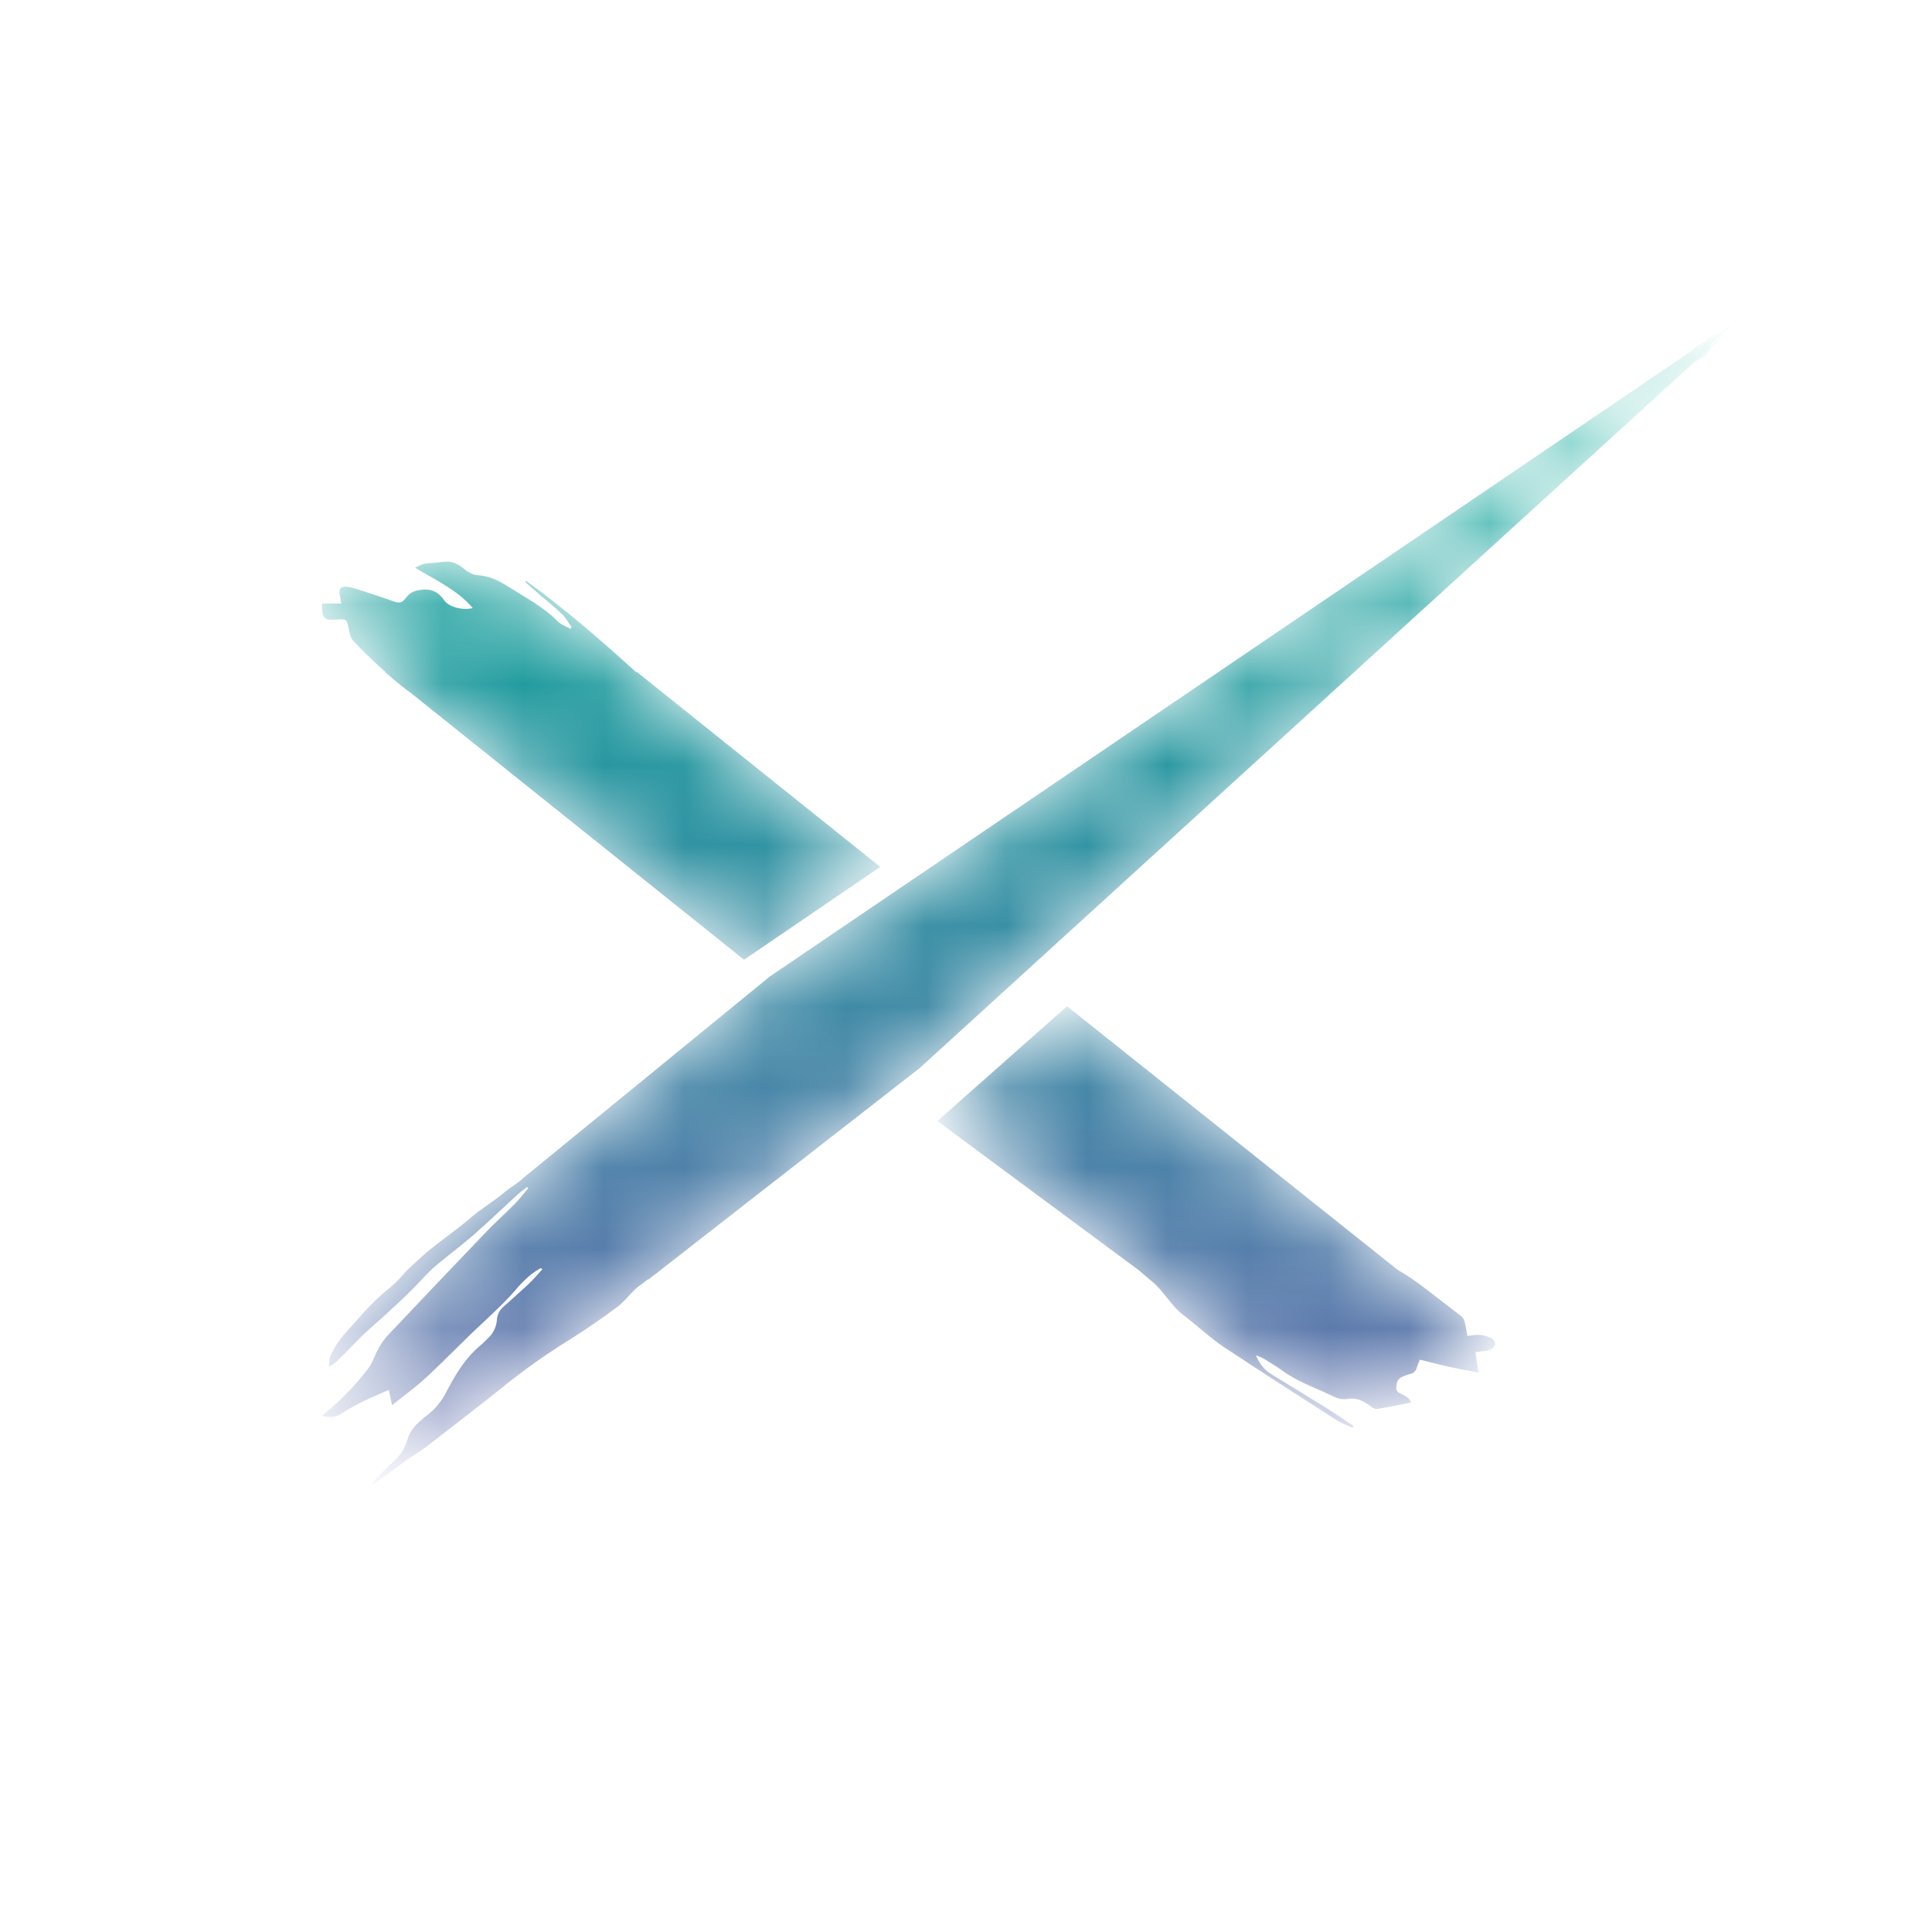 <svg width="24" height="24" viewBox="0 0 24 24" fill="none" xmlns="http://www.w3.org/2000/svg">
<mask id="mask0_4129_38112" style="mask-type:alpha" maskUnits="userSpaceOnUse" x="11" y="12" width="8" height="6">
<path d="M11.645 13.927L14.155 15.787C14.202 15.828 14.245 15.867 14.298 15.909C14.448 16.026 14.545 16.22 14.696 16.334C14.858 16.456 15.033 16.621 15.201 16.733C15.665 17.041 16.134 17.341 16.602 17.642C16.664 17.682 16.735 17.705 16.802 17.736C16.806 17.729 16.81 17.721 16.813 17.714C16.69 17.632 16.567 17.548 16.442 17.471C16.224 17.335 16.004 17.202 15.785 17.067C15.701 17.015 15.646 16.94 15.601 16.838C15.633 16.848 15.665 16.861 15.695 16.877C15.773 16.925 15.852 16.971 15.926 17.025C16.126 17.173 16.36 17.247 16.579 17.355C16.627 17.378 16.68 17.387 16.733 17.38C16.847 17.358 16.934 17.401 17.02 17.466C17.043 17.485 17.079 17.508 17.106 17.503C17.247 17.481 17.388 17.451 17.531 17.423C17.498 17.363 17.497 17.364 17.381 17.305C17.362 17.294 17.348 17.276 17.344 17.254C17.347 17.146 17.37 17.118 17.47 17.084C17.485 17.078 17.501 17.073 17.517 17.069C17.558 17.063 17.591 17.031 17.6 16.99C17.61 16.955 17.625 16.922 17.638 16.891C17.76 16.921 17.875 16.952 17.992 16.978C18.109 17.004 18.231 17.027 18.365 17.051C18.352 16.96 18.341 16.881 18.328 16.797C18.387 16.793 18.446 16.784 18.504 16.771C18.535 16.759 18.56 16.734 18.572 16.703C18.578 16.683 18.556 16.639 18.535 16.629C18.489 16.605 18.439 16.589 18.388 16.584C18.337 16.579 18.285 16.591 18.228 16.596C18.216 16.534 18.208 16.475 18.193 16.417C18.187 16.392 18.173 16.369 18.154 16.352C18.007 16.238 17.858 16.127 17.712 16.012C17.601 15.925 17.484 15.845 17.362 15.775L13.255 12.501L11.645 13.927Z" fill="white"/>
</mask>
<g mask="url(#mask0_4129_38112)">
<path fill-rule="evenodd" clip-rule="evenodd" d="M11.645 13.926L14.155 15.786C14.202 15.827 14.245 15.866 14.298 15.908C14.448 16.025 14.545 16.219 14.696 16.333C14.858 16.455 15.033 16.62 15.201 16.732C15.665 17.04 16.134 17.34 16.602 17.641C16.664 17.681 16.735 17.704 16.802 17.735C16.806 17.728 16.81 17.72 16.813 17.713C16.69 17.631 16.567 17.547 16.442 17.47C16.224 17.334 16.004 17.201 15.785 17.066C15.701 17.014 15.646 16.939 15.601 16.837C15.633 16.847 15.665 16.86 15.695 16.876C15.773 16.924 15.852 16.97 15.926 17.024C16.126 17.172 16.36 17.246 16.579 17.354C16.627 17.377 16.68 17.386 16.733 17.379C16.847 17.357 16.934 17.401 17.02 17.465C17.043 17.484 17.079 17.507 17.106 17.503C17.247 17.48 17.388 17.45 17.531 17.422C17.498 17.362 17.497 17.363 17.381 17.303C17.362 17.293 17.348 17.275 17.344 17.253C17.347 17.145 17.37 17.117 17.47 17.083C17.485 17.077 17.501 17.072 17.517 17.068C17.558 17.062 17.591 17.03 17.6 16.989C17.61 16.954 17.625 16.921 17.638 16.89C17.76 16.92 17.875 16.951 17.992 16.977C18.109 17.003 18.231 17.026 18.365 17.05C18.352 16.959 18.341 16.88 18.328 16.797C18.387 16.792 18.446 16.783 18.504 16.77C18.535 16.758 18.56 16.733 18.572 16.702C18.578 16.682 18.556 16.638 18.535 16.628C18.489 16.604 18.439 16.588 18.388 16.583C18.337 16.578 18.285 16.59 18.228 16.595C18.216 16.533 18.208 16.474 18.193 16.416C18.187 16.391 18.173 16.368 18.154 16.351C18.007 16.237 17.858 16.126 17.712 16.011C17.601 15.924 17.484 15.845 17.362 15.774L13.255 12.5L11.645 13.926Z" fill="url(#paint0_linear_4129_38112)"/>
</g>
<mask id="mask1_4129_38112" style="mask-type:alpha" maskUnits="userSpaceOnUse" x="4" y="6" width="7" height="6">
<path d="M9.243 11.921L10.935 10.768L7.912 8.347H7.9C7.464 7.951 7.02 7.564 6.537 7.216L6.524 7.229C6.588 7.284 6.651 7.34 6.715 7.395C6.805 7.473 6.9 7.548 6.985 7.631C7.032 7.677 7.064 7.737 7.103 7.79C7.097 7.797 7.091 7.803 7.085 7.81C7.034 7.781 6.972 7.762 6.934 7.723C6.755 7.538 6.524 7.421 6.308 7.283C6.193 7.209 6.074 7.152 5.927 7.143C5.867 7.14 5.803 7.098 5.756 7.059C5.681 6.996 5.602 6.965 5.5 6.979C5.424 6.99 5.347 6.991 5.271 7.003C5.235 7.009 5.202 7.032 5.155 7.051C5.415 7.207 5.684 7.329 5.872 7.552C5.757 7.584 5.578 7.544 5.517 7.455C5.43 7.329 5.321 7.299 5.169 7.338C5.098 7.355 5.064 7.399 5.028 7.443C4.993 7.487 4.956 7.493 4.9 7.473C4.733 7.412 4.563 7.359 4.394 7.304C4.378 7.299 4.361 7.296 4.344 7.293C4.233 7.274 4.202 7.304 4.224 7.406C4.229 7.433 4.233 7.461 4.24 7.496H4L4.006 7.628C4.028 7.685 4.072 7.707 4.136 7.697C4.153 7.695 4.17 7.696 4.188 7.695C4.306 7.689 4.304 7.689 4.329 7.796C4.342 7.852 4.349 7.917 4.386 7.956C4.494 8.077 4.614 8.187 4.733 8.298C4.75 8.315 4.77 8.33 4.788 8.346H4.781L4.86 8.413C4.939 8.483 5.022 8.549 5.107 8.61L9.243 11.921Z" fill="white"/>
</mask>
<g mask="url(#mask1_4129_38112)">
<path fill-rule="evenodd" clip-rule="evenodd" d="M9.243 11.922L10.935 10.769L7.912 8.348H7.9C7.464 7.952 7.02 7.565 6.537 7.217L6.524 7.23C6.588 7.285 6.651 7.341 6.715 7.396C6.805 7.474 6.9 7.549 6.985 7.632C7.032 7.678 7.064 7.738 7.103 7.791C7.097 7.798 7.091 7.804 7.085 7.811C7.034 7.782 6.972 7.763 6.934 7.724C6.755 7.539 6.524 7.422 6.308 7.284C6.193 7.21 6.074 7.153 5.927 7.144C5.867 7.141 5.803 7.099 5.756 7.06C5.681 6.997 5.602 6.966 5.5 6.98C5.424 6.991 5.347 6.992 5.271 7.004C5.235 7.01 5.202 7.033 5.155 7.052C5.415 7.208 5.684 7.33 5.872 7.553C5.757 7.585 5.578 7.545 5.517 7.456C5.43 7.33 5.321 7.3 5.169 7.339C5.098 7.356 5.064 7.399 5.028 7.444C4.993 7.488 4.956 7.494 4.9 7.474C4.733 7.413 4.563 7.36 4.394 7.305C4.378 7.3 4.361 7.297 4.344 7.294C4.233 7.275 4.202 7.305 4.224 7.407C4.229 7.434 4.233 7.462 4.24 7.497H4L4.006 7.629C4.028 7.686 4.072 7.708 4.136 7.698C4.153 7.696 4.17 7.697 4.188 7.696C4.306 7.69 4.304 7.69 4.329 7.797C4.342 7.853 4.349 7.918 4.386 7.957C4.494 8.078 4.614 8.188 4.733 8.299C4.75 8.316 4.77 8.33 4.788 8.347H4.781L4.86 8.414C4.939 8.484 5.022 8.55 5.107 8.611L9.243 11.922Z" fill="url(#paint1_linear_4129_38112)"/>
</g>
<mask id="mask2_4129_38112" style="mask-type:alpha" maskUnits="userSpaceOnUse" x="21" y="4" width="1" height="1">
<path d="M21.221 4.496C21.228 4.489 21.221 4.484 21.228 4.479C21.217 4.491 21.207 4.502 21.195 4.512C21.205 4.509 21.214 4.503 21.221 4.496Z" fill="white"/>
</mask>
<g mask="url(#mask2_4129_38112)">
<path fill-rule="evenodd" clip-rule="evenodd" d="M21.221 4.495C21.228 4.488 21.221 4.483 21.228 4.478C21.217 4.49 21.207 4.501 21.195 4.512C21.205 4.508 21.214 4.502 21.221 4.495Z" fill="url(#paint2_linear_4129_38112)"/>
</g>
<mask id="mask3_4129_38112" style="mask-type:alpha" maskUnits="userSpaceOnUse" x="21" y="4" width="1" height="1">
<path d="M21.219 4.492L21.21 4.483C21.21 4.494 21.206 4.504 21.199 4.512L21.219 4.492Z" fill="white"/>
</mask>
<g mask="url(#mask3_4129_38112)">
<path fill-rule="evenodd" clip-rule="evenodd" d="M21.219 4.492L21.21 4.483C21.21 4.494 21.206 4.504 21.199 4.512L21.219 4.492Z" fill="url(#paint3_linear_4129_38112)"/>
</g>
<mask id="mask4_4129_38112" style="mask-type:alpha" maskUnits="userSpaceOnUse" x="4" y="4" width="18" height="15">
<path d="M21.551 4C21.539 4.005 21.528 4.012 21.519 4.022C21.512 4.029 21.504 4.034 21.495 4.04C21.477 4.055 21.459 4.07 21.44 4.085C21.409 4.111 21.378 4.137 21.346 4.161C21.315 4.186 21.275 4.216 21.241 4.244L21.209 4.267L21.205 4.269C21.21 4.264 21.215 4.259 21.221 4.254C21.246 4.23 21.272 4.209 21.298 4.19C21.303 4.185 21.308 4.18 21.312 4.175C21.317 4.171 21.321 4.165 21.326 4.162C21.338 4.152 21.35 4.143 21.362 4.133C21.36 4.134 21.357 4.136 21.355 4.138C21.345 4.146 21.333 4.152 21.32 4.156C21.313 4.159 21.307 4.162 21.302 4.167C21.284 4.183 21.265 4.196 21.246 4.21C21.235 4.218 21.223 4.229 21.212 4.238C21.206 4.243 21.199 4.247 21.192 4.252C21.185 4.258 21.18 4.261 21.175 4.266L21.143 4.292C21.129 4.303 21.116 4.315 21.102 4.325C21.098 4.329 21.092 4.332 21.087 4.333C21.086 4.332 21.085 4.331 21.085 4.33L21.087 4.327C21.09 4.324 21.092 4.321 21.096 4.319C21.116 4.306 21.136 4.29 21.154 4.274C21.182 4.25 21.211 4.226 21.239 4.205C21.257 4.19 21.275 4.174 21.291 4.157C21.295 4.154 21.299 4.151 21.304 4.149C21.307 4.147 21.31 4.146 21.314 4.145C21.31 4.141 21.306 4.142 21.301 4.145C21.29 4.153 21.278 4.161 21.266 4.168L21.239 4.19C21.232 4.195 21.225 4.2 21.218 4.205C21.215 4.207 21.213 4.209 21.212 4.211C21.202 4.221 21.191 4.23 21.18 4.238C21.156 4.255 21.132 4.273 21.11 4.29C21.108 4.292 21.107 4.293 21.105 4.295L21.111 4.28C21.11 4.281 21.109 4.282 21.108 4.284C21.094 4.295 21.08 4.306 21.065 4.315C21.053 4.325 21.042 4.335 21.031 4.347L9.562 12.131L6.496 14.637C6.444 14.691 6.319 14.764 6.262 14.814C6.141 14.919 5.964 15.024 5.844 15.13C5.655 15.295 5.405 15.455 5.223 15.626C5.147 15.699 5.081 15.746 5.014 15.827C4.953 15.898 4.886 15.964 4.812 16.022C4.602 16.192 4.442 16.394 4.266 16.587C4.203 16.662 4.149 16.745 4.108 16.835C4.086 16.877 4.093 16.929 4.086 16.978C4.132 16.954 4.174 16.923 4.21 16.886C4.341 16.757 4.463 16.621 4.602 16.498C4.84 16.288 5.074 16.076 5.284 15.846C5.348 15.779 5.418 15.717 5.491 15.66C5.626 15.548 5.768 15.442 5.899 15.326C6.079 15.168 6.251 15.002 6.428 14.84C6.464 14.806 6.506 14.778 6.546 14.747C6.552 14.751 6.557 14.755 6.563 14.759C6.505 14.827 6.451 14.899 6.387 14.963C6.28 15.072 6.163 15.175 6.058 15.284C5.638 15.722 5.22 16.161 4.804 16.602C4.758 16.656 4.719 16.715 4.687 16.779C4.65 16.847 4.631 16.924 4.584 16.986C4.425 17.199 4.239 17.391 4.032 17.558C4.021 17.567 4.012 17.577 4 17.589C4.095 17.612 4.173 17.608 4.249 17.556C4.334 17.5 4.423 17.45 4.516 17.406C4.616 17.357 4.721 17.314 4.83 17.266C4.845 17.337 4.857 17.395 4.87 17.456C5.018 17.337 5.169 17.228 5.301 17.105C5.541 16.882 5.766 16.646 6.006 16.424C6.157 16.282 6.308 16.142 6.437 15.986C6.487 15.929 6.542 15.877 6.601 15.829C6.638 15.801 6.677 15.775 6.718 15.752L6.737 15.768C6.682 15.827 6.631 15.89 6.571 15.946C6.467 16.044 6.358 16.139 6.252 16.235C6.205 16.275 6.177 16.332 6.173 16.393C6.167 16.488 6.122 16.576 6.049 16.637C6.027 16.656 6.009 16.679 5.987 16.697C5.768 16.875 5.643 17.101 5.524 17.331C5.485 17.398 5.438 17.459 5.384 17.514C5.347 17.549 5.307 17.582 5.265 17.612C5.177 17.687 5.093 17.767 5.065 17.874C5.034 17.987 4.969 18.088 4.88 18.165C4.806 18.232 4.736 18.302 4.666 18.372C4.651 18.389 4.637 18.407 4.624 18.426L4.64 18.436C4.69 18.401 4.74 18.367 4.789 18.331C4.88 18.265 4.968 18.196 5.06 18.13C5.132 18.079 5.214 18.034 5.284 17.981C5.632 17.712 5.982 17.444 6.324 17.168C6.566 16.977 6.82 16.8 7.082 16.638C7.287 16.509 7.485 16.373 7.675 16.23C7.778 16.153 7.844 16.041 7.949 15.968C7.976 15.95 8.009 15.924 8.047 15.893H8.057L11.427 13.266L21.03 4.514C21.062 4.487 21.097 4.465 21.136 4.449C21.184 4.428 21.214 4.376 21.252 4.338C21.255 4.335 21.257 4.332 21.259 4.329C21.252 4.328 21.245 4.331 21.241 4.337C21.239 4.339 21.237 4.341 21.235 4.343C21.227 4.35 21.219 4.356 21.211 4.364C21.197 4.379 21.182 4.394 21.166 4.407C21.152 4.416 21.14 4.427 21.128 4.439C21.125 4.441 21.122 4.443 21.119 4.445C21.117 4.445 21.116 4.445 21.114 4.445V4.443L21.136 4.425C21.15 4.412 21.165 4.398 21.179 4.385C21.182 4.382 21.184 4.379 21.186 4.377C21.206 4.36 21.224 4.344 21.243 4.327L21.362 4.214C21.362 4.214 21.365 4.212 21.365 4.213C21.367 4.214 21.368 4.215 21.369 4.217C21.369 4.215 21.372 4.215 21.371 4.212C21.371 4.208 21.373 4.204 21.376 4.201L21.428 4.154C21.431 4.15 21.435 4.147 21.439 4.143V4.142L21.434 4.144C21.428 4.149 21.421 4.153 21.415 4.158C21.394 4.176 21.373 4.194 21.352 4.21C21.319 4.236 21.286 4.263 21.252 4.29C21.246 4.295 21.239 4.299 21.232 4.302C21.232 4.302 21.23 4.302 21.229 4.302C21.236 4.292 21.245 4.283 21.255 4.275C21.274 4.259 21.291 4.242 21.308 4.224C21.317 4.214 21.327 4.204 21.337 4.195C21.365 4.172 21.392 4.146 21.42 4.12C21.448 4.094 21.474 4.073 21.501 4.049C21.518 4.034 21.535 4.017 21.552 4.002" fill="white"/>
</mask>
<g mask="url(#mask4_4129_38112)">
<path fill-rule="evenodd" clip-rule="evenodd" d="M21.551 4C21.539 4.005 21.528 4.012 21.519 4.022C21.512 4.029 21.504 4.034 21.495 4.04C21.477 4.055 21.459 4.07 21.44 4.085C21.409 4.111 21.378 4.137 21.346 4.161C21.315 4.186 21.275 4.216 21.241 4.244L21.209 4.267L21.205 4.269C21.21 4.264 21.215 4.259 21.221 4.254C21.246 4.23 21.272 4.209 21.298 4.19C21.303 4.185 21.308 4.18 21.312 4.175C21.317 4.171 21.321 4.165 21.326 4.162C21.338 4.152 21.35 4.143 21.362 4.133C21.36 4.134 21.357 4.136 21.355 4.138C21.345 4.146 21.333 4.152 21.32 4.156C21.313 4.159 21.307 4.162 21.302 4.167C21.284 4.183 21.265 4.196 21.246 4.21C21.235 4.218 21.223 4.229 21.212 4.238C21.206 4.243 21.199 4.247 21.192 4.252C21.185 4.258 21.18 4.261 21.175 4.266L21.143 4.292C21.129 4.303 21.116 4.315 21.102 4.325C21.098 4.329 21.092 4.332 21.087 4.333C21.086 4.332 21.085 4.331 21.085 4.33L21.087 4.327C21.09 4.324 21.092 4.321 21.096 4.319C21.116 4.306 21.136 4.29 21.154 4.274C21.182 4.25 21.211 4.226 21.239 4.205C21.257 4.19 21.275 4.174 21.291 4.157C21.295 4.154 21.299 4.151 21.304 4.149C21.307 4.147 21.31 4.146 21.314 4.145C21.31 4.141 21.306 4.142 21.301 4.145C21.29 4.153 21.278 4.161 21.266 4.168L21.239 4.19C21.232 4.195 21.225 4.2 21.218 4.205C21.215 4.207 21.213 4.209 21.212 4.211C21.202 4.221 21.191 4.23 21.18 4.238C21.156 4.255 21.132 4.273 21.11 4.29C21.108 4.292 21.107 4.293 21.105 4.295L21.111 4.28C21.11 4.281 21.109 4.282 21.108 4.284C21.094 4.295 21.08 4.306 21.065 4.315C21.053 4.325 21.042 4.335 21.031 4.347L9.562 12.131L6.496 14.637C6.444 14.691 6.319 14.764 6.262 14.814C6.141 14.919 5.964 15.024 5.844 15.13C5.655 15.295 5.405 15.455 5.223 15.626C5.147 15.699 5.081 15.746 5.014 15.827C4.953 15.898 4.886 15.964 4.812 16.022C4.602 16.192 4.442 16.394 4.266 16.587C4.203 16.662 4.149 16.745 4.108 16.835C4.086 16.877 4.093 16.929 4.086 16.978C4.132 16.954 4.174 16.923 4.21 16.886C4.341 16.757 4.463 16.621 4.602 16.498C4.84 16.288 5.074 16.076 5.284 15.846C5.348 15.779 5.418 15.717 5.491 15.66C5.626 15.548 5.768 15.442 5.899 15.326C6.079 15.168 6.251 15.002 6.428 14.84C6.464 14.806 6.506 14.778 6.546 14.747C6.552 14.751 6.557 14.755 6.563 14.759C6.505 14.827 6.451 14.899 6.387 14.963C6.28 15.072 6.163 15.175 6.058 15.284C5.638 15.722 5.22 16.161 4.804 16.602C4.758 16.656 4.719 16.715 4.687 16.779C4.65 16.847 4.631 16.924 4.584 16.986C4.425 17.199 4.239 17.391 4.032 17.558C4.021 17.567 4.012 17.577 4 17.589C4.095 17.612 4.173 17.608 4.249 17.556C4.334 17.5 4.423 17.45 4.516 17.406C4.616 17.357 4.721 17.314 4.83 17.266C4.845 17.337 4.857 17.395 4.87 17.456C5.018 17.337 5.169 17.228 5.301 17.105C5.541 16.882 5.766 16.646 6.006 16.424C6.157 16.282 6.308 16.142 6.437 15.986C6.487 15.929 6.542 15.877 6.601 15.829C6.638 15.801 6.677 15.775 6.718 15.752L6.737 15.768C6.682 15.827 6.631 15.89 6.571 15.946C6.467 16.044 6.358 16.139 6.252 16.235C6.205 16.275 6.177 16.332 6.173 16.393C6.167 16.488 6.122 16.576 6.049 16.637C6.027 16.656 6.009 16.679 5.987 16.697C5.768 16.875 5.643 17.101 5.524 17.331C5.485 17.398 5.438 17.459 5.384 17.514C5.347 17.549 5.307 17.582 5.265 17.612C5.177 17.687 5.093 17.767 5.065 17.874C5.034 17.987 4.969 18.088 4.88 18.165C4.806 18.232 4.736 18.302 4.666 18.372C4.651 18.389 4.637 18.407 4.624 18.426L4.64 18.436C4.69 18.401 4.74 18.367 4.789 18.331C4.88 18.265 4.968 18.196 5.06 18.13C5.132 18.079 5.214 18.034 5.284 17.981C5.632 17.712 5.982 17.444 6.324 17.168C6.566 16.977 6.82 16.8 7.082 16.638C7.287 16.509 7.485 16.373 7.675 16.23C7.778 16.153 7.844 16.041 7.949 15.968C7.976 15.95 8.009 15.924 8.047 15.893H8.057L11.427 13.266L21.03 4.514C21.062 4.487 21.097 4.465 21.136 4.449C21.184 4.428 21.214 4.376 21.252 4.338C21.255 4.335 21.257 4.332 21.259 4.329C21.252 4.328 21.245 4.331 21.241 4.337C21.239 4.339 21.237 4.341 21.235 4.343C21.227 4.35 21.219 4.356 21.211 4.364C21.197 4.379 21.182 4.394 21.166 4.407C21.152 4.416 21.14 4.427 21.128 4.439C21.125 4.441 21.122 4.443 21.119 4.445C21.117 4.445 21.116 4.445 21.114 4.445V4.443L21.136 4.425C21.15 4.412 21.165 4.398 21.179 4.385C21.182 4.382 21.184 4.379 21.186 4.377C21.206 4.36 21.224 4.344 21.243 4.327L21.362 4.214C21.362 4.214 21.365 4.212 21.365 4.213C21.367 4.214 21.368 4.215 21.369 4.217C21.369 4.215 21.372 4.215 21.371 4.212C21.371 4.208 21.373 4.204 21.376 4.201L21.428 4.154C21.431 4.15 21.435 4.147 21.439 4.143V4.142L21.434 4.144C21.428 4.149 21.421 4.153 21.415 4.158C21.394 4.176 21.373 4.194 21.352 4.21C21.319 4.236 21.286 4.263 21.252 4.29C21.246 4.295 21.239 4.299 21.232 4.302C21.232 4.302 21.23 4.302 21.229 4.302C21.236 4.292 21.245 4.283 21.255 4.275C21.274 4.259 21.291 4.242 21.308 4.224C21.317 4.214 21.327 4.204 21.337 4.195C21.365 4.172 21.392 4.146 21.42 4.12C21.448 4.094 21.474 4.073 21.501 4.049C21.518 4.034 21.535 4.017 21.552 4.002" fill="url(#paint4_linear_4129_38112)"/>
</g>
<defs>
<linearGradient id="paint0_linear_4129_38112" x1="12.887" y1="4.043" x2="12.887" y2="18.737" gradientUnits="userSpaceOnUse">
<stop stop-color="#00AE97"/>
<stop offset="1" stop-color="#6D71B0"/>
</linearGradient>
<linearGradient id="paint1_linear_4129_38112" x1="12.91" y1="4.022" x2="12.91" y2="18.567" gradientUnits="userSpaceOnUse">
<stop stop-color="#00AE97"/>
<stop offset="1" stop-color="#6D71B0"/>
</linearGradient>
<linearGradient id="paint2_linear_4129_38112" x1="20.086" y1="4.456" x2="20.086" y2="6.464" gradientUnits="userSpaceOnUse">
<stop stop-color="#00AE97"/>
<stop offset="1" stop-color="#6D71B0"/>
</linearGradient>
<linearGradient id="paint3_linear_4129_38112" x1="20.522" y1="4.466" x2="20.522" y2="6.132" gradientUnits="userSpaceOnUse">
<stop stop-color="#00AE97"/>
<stop offset="1" stop-color="#6D71B0"/>
</linearGradient>
<linearGradient id="paint4_linear_4129_38112" x1="12.776" y1="4" x2="12.776" y2="18.436" gradientUnits="userSpaceOnUse">
<stop stop-color="#00AE97"/>
<stop offset="1" stop-color="#6D71B0"/>
</linearGradient>
</defs>
</svg>
